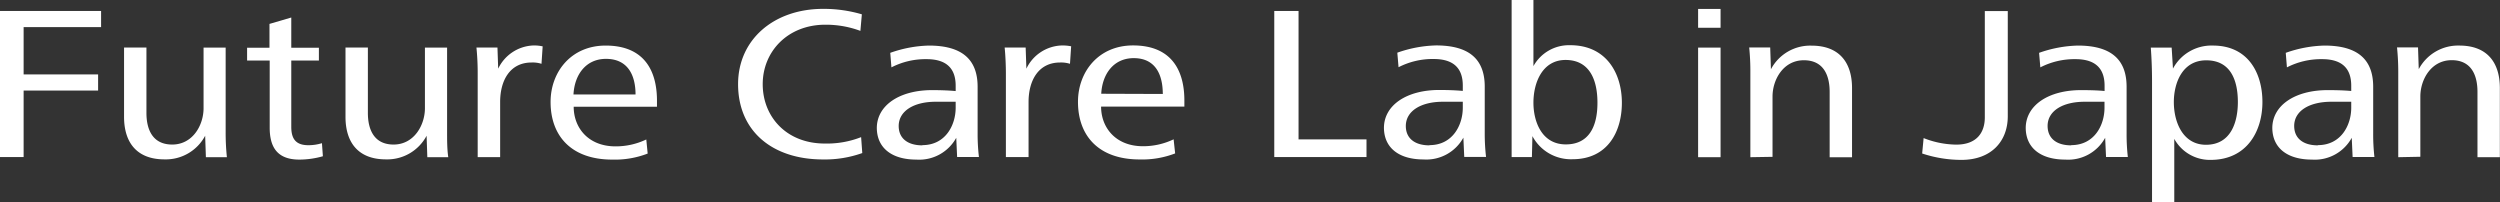 <svg xmlns="http://www.w3.org/2000/svg" viewBox="0 0 344 27.86" style="fill:#fff;">
  <rect x="0" y="0" width="344" height="27.86" fill="#333333" stroke="none"/>
  <title>logo_header1</title>
  <g id="logo_header1">
    <polygon points="13.91 3.73 13.91 1.51 0 1.51 0 21.61 3.25 21.61 3.25 12.46 13.5 12.46 13.5 10.24 3.25 10.24 3.25 3.73 13.91 3.73" />
    <path d="M138.41,21.61V10.16c0-1.18-.06-2.52-.17-3.62h2.89l.1,2.91A5.59,5.59,0,0,1,146,6.26a5.93,5.93,0,0,1,1.39.11l-.16,2.41a4.07,4.07,0,0,0-1.36-.18c-3,0-4.34,2.5-4.34,5.43v7.58Z" />
    <path d="M151.51,14.67c0,2.88,2,5.45,5.76,5.45a9.69,9.69,0,0,0,4.22-.95l.21,1.94a12.57,12.57,0,0,1-4.89.83c-5.6,0-8.48-3.22-8.48-7.93,0-4.12,2.81-7.76,7.58-7.76,5.21,0,7.06,3.34,7.06,7.58v.84ZM160,12.93C160,10.28,159,8,156,8c-2.72,0-4.32,2.12-4.47,4.9Z" />
    <path d="M118.65,21.06a15.26,15.26,0,0,1-5.4.88c-7,0-11.69-3.92-11.69-10.36,0-6.15,4.94-10.36,11.69-10.36a18.63,18.63,0,0,1,5.34.75l-.2,2.28a13.6,13.6,0,0,0-4.83-.85c-5.17,0-8.61,3.69-8.61,8.18s3.27,8.17,8.54,8.17a12.84,12.84,0,0,0,5-.88Z" />
    <path d="M120.65,17.57c0,2.74,2,4.39,5.45,4.39a5.81,5.81,0,0,0,5.48-3l.12,2.64h3a27.63,27.63,0,0,1-.18-3.24V11.94c0-3.81-2.2-5.67-6.72-5.67a17,17,0,0,0-5.3,1l.16,2a10.25,10.25,0,0,1,4.84-1.13c2.68,0,4,1.23,4,3.65v.74c-1.06-.1-2.29-.13-3.24-.13-4.47,0-7.61,2.08-7.61,5.23M126.92,20c-2.07,0-3.26-1-3.26-2.66,0-2.06,2.07-3.34,5.1-3.34,1.22,0,1.87,0,2.74,0v.82c0,2.4-1.4,5.15-4.58,5.15" />
    <path d="M61.52,6.55V18.16c0,1.18,0,2.34.16,3.47H58.8l-.1-2.95a6.13,6.13,0,0,1-5.6,3.25c-3.83,0-5.56-2.35-5.56-5.85V6.54h3.08v9c0,2.11.73,4.35,3.54,4.35s4.31-2.67,4.31-5V6.55Z" />
    <path d="M31.05,6.55V18.16a32.92,32.92,0,0,0,.17,3.47H28.33l-.1-2.95a6.13,6.13,0,0,1-5.6,3.25c-3.83,0-5.56-2.35-5.56-5.85V6.54h3.08v9c0,2.11.73,4.35,3.55,4.35s4.31-2.67,4.31-5V6.55Z" />
    <path d="M78.94,14.69c0,2.88,2,5.45,5.76,5.45a9.76,9.76,0,0,0,4.23-.95l.19,1.94a12.48,12.48,0,0,1-4.88.83c-5.6,0-8.48-3.23-8.48-7.93,0-4.12,2.81-7.76,7.58-7.76,5.21,0,7.06,3.34,7.06,7.59v.83ZM87.45,13c0-2.65-1.06-4.9-4.07-4.9-2.72,0-4.32,2.12-4.47,4.9Z" />
    <path d="M65.73,21.62V10.16a35.7,35.7,0,0,0-.17-3.62h2.89l.1,2.91a5.6,5.6,0,0,1,4.74-3.19,5.37,5.37,0,0,1,1.38.12l-.16,2.4a4,4,0,0,0-1.36-.18c-3,0-4.33,2.5-4.33,5.43v7.59Z" />
    <path d="M34,8.33h3.11v9.23c0,2.64,1,4.4,4.08,4.4a11.91,11.91,0,0,0,3.24-.46l-.13-1.8a6.28,6.28,0,0,1-1.87.28c-1.79,0-2.35-.95-2.35-2.53V8.33h3.8V6.57h-3.8V2.41l-3,.88V6.57H34V8.33" />
    <path d="M233.66,1.23h3.09V3.82h-3.09Zm0,5.32h3.09V21.63h-3.09Z" />
    <path d="M240.85,21.63V10a32.94,32.94,0,0,0-.16-3.47h2.89l.1,3a6.11,6.11,0,0,1,5.59-3.25c3.84,0,5.57,2.35,5.57,5.84v9.52h-3.08v-9c0-2.11-.73-4.35-3.55-4.35s-4.31,2.66-4.31,5v8.29Z" />
    <path d="M296.12,27.86V11.33c0-1.78-.06-3.3-.17-4.78h2.87L299,9.44a6,6,0,0,1,5.51-3.17c4.81,0,6.8,3.76,6.8,7.77S309.18,22,304.18,22a5.59,5.59,0,0,1-5-2.89v8.79Zm7.42-7.94c3.52,0,4.39-3.26,4.39-5.88s-.77-5.74-4.35-5.74c-3.34,0-4.46,3.2-4.46,5.74,0,2.82,1.28,5.88,4.42,5.88" />
    <path d="M264.69,19a12.58,12.58,0,0,0,4.49.9c2.83,0,3.93-1.67,3.93-3.75V1.52h3.16V16c0,3.43-2.26,6-6.37,6a17.12,17.12,0,0,1-5.41-.88Z" />
    <path d="M330,21.63V10a33.24,33.24,0,0,0-.17-3.48h2.89l.1,3a6.12,6.12,0,0,1,5.59-3.25c3.84,0,5.57,2.35,5.57,5.84v9.52h-3.08v-9c0-2.11-.73-4.35-3.55-4.35s-4.31,2.66-4.31,5v8.29Z" />
    <path d="M312.67,17.57c0,2.74,2,4.39,5.46,4.39a5.79,5.79,0,0,0,5.47-3l.12,2.64h3a27.83,27.83,0,0,1-.17-3.24V11.94c0-3.82-2.2-5.67-6.72-5.67a17.08,17.08,0,0,0-5.31,1l.16,2a10.3,10.3,0,0,1,4.85-1.13c2.68,0,4,1.23,4,3.65v.73c-1.06-.1-2.29-.12-3.24-.12-4.47,0-7.62,2.08-7.62,5.23M318.94,20c-2.07,0-3.26-1-3.26-2.67,0-2.06,2.07-3.33,5.11-3.33,1.21,0,1.87,0,2.74,0v.82c0,2.4-1.4,5.15-4.59,5.15" />
    <path d="M278.74,17.57c0,2.74,2,4.39,5.45,4.39a5.8,5.8,0,0,0,5.48-3l.12,2.64h3a27.83,27.83,0,0,1-.17-3.24V11.94c0-3.82-2.21-5.67-6.72-5.67a17.14,17.14,0,0,0-5.32,1l.17,2a10.25,10.25,0,0,1,4.84-1.13c2.68,0,4,1.23,4,3.65v.73c-1.06-.1-2.28-.12-3.24-.12-4.47,0-7.61,2.08-7.61,5.23M285,20c-2.07,0-3.25-1-3.25-2.67,0-2.06,2.06-3.33,5.1-3.33,1.21,0,1.86,0,2.73,0v.82c0,2.4-1.39,5.15-4.58,5.15" />
    <path d="M190.43,17.55c0,2.74,2,4.39,5.45,4.39a5.81,5.81,0,0,0,5.48-3l.12,2.65h3a27.81,27.81,0,0,1-.18-3.25V11.93c0-3.83-2.19-5.68-6.71-5.68a17.19,17.19,0,0,0-5.32,1l.17,2a10.25,10.25,0,0,1,4.84-1.13c2.68,0,4,1.23,4,3.65v.74c-1.06-.1-2.28-.13-3.24-.13-4.47,0-7.61,2.08-7.61,5.23m6.27,2.39c-2.07,0-3.26-1-3.26-2.66,0-2.06,2.07-3.34,5.1-3.34,1.22,0,1.87,0,2.74,0v.82c0,2.4-1.4,5.15-4.58,5.15" />
    <polygon points="175.34 21.61 188.03 21.61 188.03 19.18 178.68 19.18 178.68 1.51 175.34 1.51 175.34 21.61" />
    <path d="M216,6.22a5.58,5.58,0,0,0-5,2.88V0h-3V21.61h2.79l.07-2.88a6,6,0,0,0,5.52,3.18c4.82,0,6.79-3.77,6.79-7.77s-2.1-7.92-7.11-7.92m-.6,13.65c-3.35,0-4.46-3.2-4.46-5.73,0-2.83,1.27-5.89,4.42-5.89s4.39,2.5,4.39,5.89-1.26,5.73-4.35,5.73" />
  </g>
</svg>
